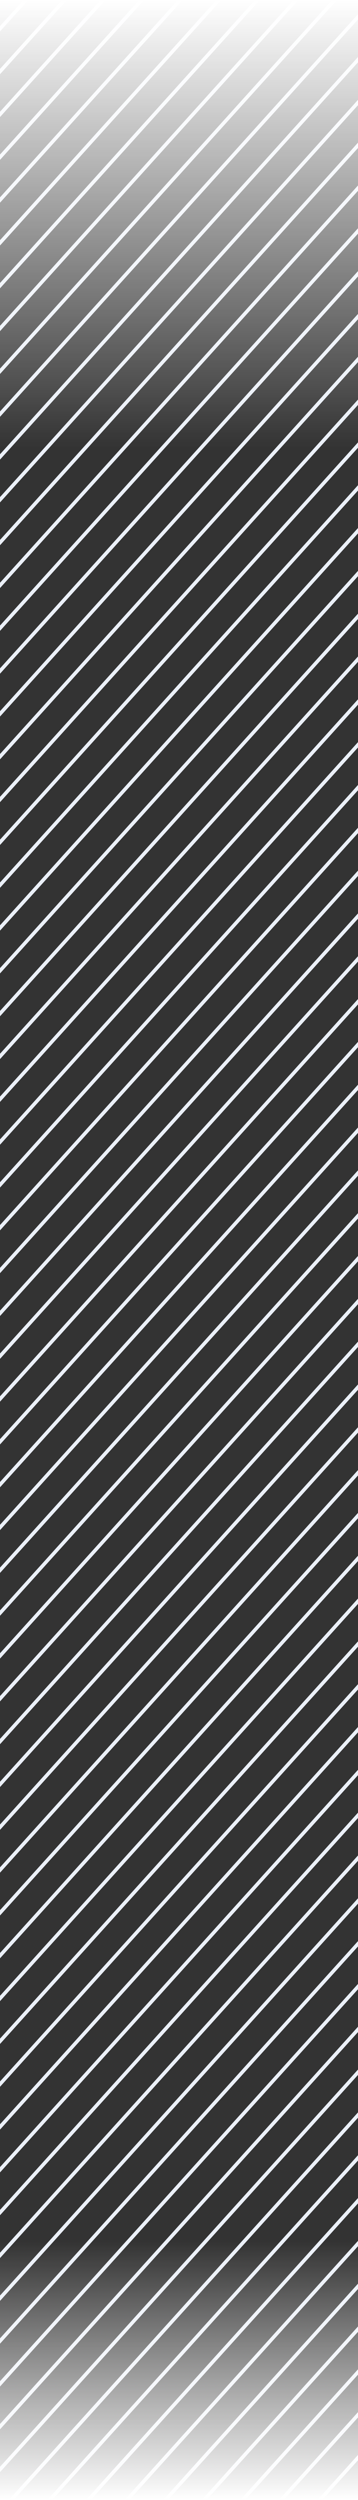 <svg width="100" height="697" viewBox="0 0 100 697" fill="none" xmlns="http://www.w3.org/2000/svg">
<rect x="0" y="0" width="100" height="697" fill="#333333" stroke="none"/>
<g clip-path="url(#clip0_79_32422)">
<path d="M3.974 -223.212L-753.765 616.118" stroke="#EBF0F8"/>
<path d="M9.912 -217.851L-747.827 621.478" stroke="#EBF0F8"/>
<path d="M15.85 -212.49L-741.888 626.839" stroke="#EBF0F8"/>
<path d="M21.788 -207.129L-735.95 632.2" stroke="#EBF0F8"/>
<path d="M27.726 -201.769L-730.012 637.561" stroke="#EBF0F8"/>
<path d="M33.664 -196.408L-724.074 642.922" stroke="#EBF0F8"/>
<path d="M39.602 -191.047L-718.136 648.283" stroke="#EBF0F8"/>
<path d="M45.541 -185.686L-712.198 653.643" stroke="#EBF0F8"/>
<path d="M51.479 -180.325L-706.26 659.004" stroke="#EBF0F8"/>
<path d="M57.417 -174.964L-700.322 664.365" stroke="#EBF0F8"/>
<path d="M63.355 -169.604L-694.384 669.726" stroke="#EBF0F8"/>
<path d="M69.293 -164.243L-688.445 675.087" stroke="#EBF0F8"/>
<path d="M75.231 -158.882L-682.507 680.448" stroke="#EBF0F8"/>
<path d="M81.169 -153.521L-676.569 685.809" stroke="#EBF0F8"/>
<path d="M87.107 -148.16L-670.631 691.169" stroke="#EBF0F8"/>
<path d="M93.046 -142.799L-664.693 696.53" stroke="#EBF0F8"/>
<path d="M98.984 -137.438L-658.755 701.892" stroke="#EBF0F8"/>
<path d="M104.922 -132.077L-652.817 707.252" stroke="#EBF0F8"/>
<path d="M110.86 -126.716L-646.879 712.613" stroke="#EBF0F8"/>
<path d="M116.798 -121.355L-640.941 717.974" stroke="#EBF0F8"/>
<path d="M122.736 -115.995L-635.002 723.335" stroke="#EBF0F8"/>
<path d="M128.674 -110.634L-629.064 728.696" stroke="#EBF0F8"/>
<path d="M134.612 -105.273L-623.126 734.057" stroke="#EBF0F8"/>
<path d="M140.55 -99.912L-617.188 739.417" stroke="#EBF0F8"/>
<path d="M146.489 -94.551L-611.25 744.778" stroke="#EBF0F8"/>
<path d="M152.427 -89.19L-605.312 750.139" stroke="#EBF0F8"/>
<path d="M158.365 -83.83L-599.374 755.5" stroke="#EBF0F8"/>
<path d="M164.303 -78.469L-593.436 760.861" stroke="#EBF0F8"/>
<path d="M170.241 -73.108L-587.498 766.222" stroke="#EBF0F8"/>
<path d="M176.179 -67.747L-581.559 771.582" stroke="#EBF0F8"/>
<path d="M182.117 -62.386L-575.621 776.943" stroke="#EBF0F8"/>
<path d="M188.055 -57.025L-569.683 782.304" stroke="#EBF0F8"/>
<path d="M193.993 -51.665L-563.745 787.665" stroke="#EBF0F8"/>
<path d="M199.931 -46.304L-557.807 793.026" stroke="#EBF0F8"/>
<path d="M205.87 -40.943L-551.869 798.387" stroke="#EBF0F8"/>
<path d="M211.808 -35.581L-545.931 803.748" stroke="#EBF0F8"/>
<path d="M217.746 -30.221L-539.993 809.109" stroke="#EBF0F8"/>
<path d="M223.684 -24.86L-534.055 814.47" stroke="#EBF0F8"/>
<path d="M229.622 -19.499L-528.117 819.83" stroke="#EBF0F8"/>
<path d="M235.56 -14.138L-522.178 825.191" stroke="#EBF0F8"/>
<path d="M241.498 -8.777L-516.24 830.552" stroke="#EBF0F8"/>
<path d="M247.436 -3.417L-510.302 835.913" stroke="#EBF0F8"/>
<path d="M253.374 1.944L-504.364 841.274" stroke="#EBF0F8"/>
<path d="M259.312 7.305L-498.426 846.635" stroke="#EBF0F8"/>
<path d="M265.251 12.666L-492.488 851.996" stroke="#EBF0F8"/>
<path d="M271.189 18.027L-486.55 857.356" stroke="#EBF0F8"/>
<path d="M277.127 23.388L-480.612 862.717" stroke="#EBF0F8"/>
<path d="M283.065 28.748L-474.674 868.078" stroke="#EBF0F8"/>
<path d="M289.003 34.109L-468.736 873.439" stroke="#EBF0F8"/>
<path d="M294.941 39.47L-462.797 878.8" stroke="#EBF0F8"/>
<path d="M300.879 44.831L-456.859 884.161" stroke="#EBF0F8"/>
<path d="M306.817 50.192L-450.921 889.521" stroke="#EBF0F8"/>
<path d="M312.755 55.553L-444.983 894.882" stroke="#EBF0F8"/>
<path d="M318.694 60.914L-439.045 900.244" stroke="#EBF0F8"/>
<path d="M324.632 66.275L-433.107 905.604" stroke="#EBF0F8"/>
<path d="M330.57 71.636L-427.169 910.965" stroke="#EBF0F8"/>
<path d="M336.508 76.997L-421.231 916.326" stroke="#EBF0F8"/>
<path d="M342.446 82.357L-415.293 921.687" stroke="#EBF0F8"/>
<path d="M348.384 87.718L-409.354 927.048" stroke="#EBF0F8"/>
<path d="M354.322 93.079L-403.416 932.409" stroke="#EBF0F8"/>
<path d="M360.26 98.44L-397.478 937.769" stroke="#EBF0F8"/>
<path d="M366.198 103.801L-391.54 943.13" stroke="#EBF0F8"/>
<path d="M372.137 109.162L-385.602 948.491" stroke="#EBF0F8"/>
<path d="M378.075 114.522L-379.664 953.852" stroke="#EBF0F8"/>
<path d="M384.013 119.883L-373.726 959.213" stroke="#EBF0F8"/>
<path d="M389.951 125.244L-367.788 964.574" stroke="#EBF0F8"/>
<path d="M395.889 130.605L-361.85 969.934" stroke="#EBF0F8"/>
<path d="M401.827 135.966L-355.911 975.295" stroke="#EBF0F8"/>
<path d="M407.765 141.327L-349.973 980.656" stroke="#EBF0F8"/>
<path d="M413.703 146.688L-344.035 986.017" stroke="#EBF0F8"/>
<path d="M419.641 152.048L-338.097 991.378" stroke="#EBF0F8"/>
<path d="M425.58 157.409L-332.159 996.739" stroke="#EBF0F8"/>
<path d="M431.518 162.771L-326.221 1002.1" stroke="#EBF0F8"/>
<path d="M437.456 168.131L-320.283 1007.46" stroke="#EBF0F8"/>
<path d="M443.394 173.492L-314.345 1012.82" stroke="#EBF0F8"/>
<path d="M449.332 178.853L-308.407 1018.18" stroke="#EBF0F8"/>
<path d="M455.27 184.214L-302.468 1023.54" stroke="#EBF0F8"/>
<path d="M461.208 189.575L-296.53 1028.9" stroke="#EBF0F8"/>
<path d="M467.146 194.936L-290.592 1034.27" stroke="#EBF0F8"/>
<path d="M473.084 200.296L-284.654 1039.63" stroke="#EBF0F8"/>
<path d="M479.023 205.657L-278.716 1044.99" stroke="#EBF0F8"/>
<path d="M484.961 211.018L-272.778 1050.35" stroke="#EBF0F8"/>
<path d="M490.899 216.379L-266.84 1055.71" stroke="#EBF0F8"/>
<path d="M496.837 221.74L-260.902 1061.07" stroke="#EBF0F8"/>
<path d="M502.775 227.101L-254.964 1066.43" stroke="#EBF0F8"/>
<path d="M508.713 232.461L-249.026 1071.79" stroke="#EBF0F8"/>
<path d="M514.651 237.822L-243.087 1077.15" stroke="#EBF0F8"/>
<path d="M520.589 243.183L-237.149 1082.51" stroke="#EBF0F8"/>
<path d="M526.527 248.544L-231.211 1087.87" stroke="#EBF0F8"/>
<path d="M532.465 253.905L-225.273 1093.23" stroke="#EBF0F8"/>
<path d="M538.404 259.266L-219.335 1098.6" stroke="#EBF0F8"/>
<path d="M544.342 264.627L-213.397 1103.96" stroke="#EBF0F8"/>
<path d="M550.28 269.988L-207.459 1109.32" stroke="#EBF0F8"/>
<path d="M556.218 275.349L-201.521 1114.68" stroke="#EBF0F8"/>
<path d="M562.156 280.709L-195.583 1120.04" stroke="#EBF0F8"/>
<path d="M568.094 286.07L-189.644 1125.4" stroke="#EBF0F8"/>
<path d="M574.032 291.431L-183.706 1130.76" stroke="#EBF0F8"/>
<path d="M579.97 296.792L-177.768 1136.12" stroke="#EBF0F8"/>
<path d="M585.908 302.153L-171.83 1141.48" stroke="#EBF0F8"/>
<path d="M591.847 307.514L-165.892 1146.84" stroke="#EBF0F8"/>
<path d="M597.785 312.875L-159.954 1152.2" stroke="#EBF0F8"/>
<path d="M603.723 318.235L-154.016 1157.56" stroke="#EBF0F8"/>
<path d="M609.661 323.596L-148.078 1162.93" stroke="#EBF0F8"/>
<path d="M615.599 328.957L-142.14 1168.29" stroke="#EBF0F8"/>
<path d="M621.537 334.318L-136.201 1173.65" stroke="#EBF0F8"/>
<path d="M627.475 339.679L-130.263 1179.01" stroke="#EBF0F8"/>
<path d="M633.413 345.04L-124.325 1184.37" stroke="#EBF0F8"/>
<path d="M639.351 350.4L-118.387 1189.73" stroke="#EBF0F8"/>
<path d="M645.29 355.761L-112.449 1195.09" stroke="#EBF0F8"/>
<path d="M651.228 361.122L-106.511 1200.45" stroke="#EBF0F8"/>
<path d="M657.166 366.483L-100.573 1205.81" stroke="#EBF0F8"/>
<path d="M663.104 371.844L-94.635 1211.17" stroke="#EBF0F8"/>
<path d="M669.042 377.205L-88.697 1216.53" stroke="#EBF0F8"/>
<path d="M674.98 382.566L-82.758 1221.9" stroke="#EBF0F8"/>
<path d="M680.918 387.927L-76.82 1227.26" stroke="#EBF0F8"/>
<path d="M686.856 393.288L-70.882 1232.62" stroke="#EBF0F8"/>
<path d="M692.794 398.648L-64.944 1237.98" stroke="#EBF0F8"/>
<path d="M698.733 404.009L-59.006 1243.34" stroke="#EBF0F8"/>
<path d="M704.671 409.37L-53.068 1248.7" stroke="#EBF0F8"/>
<path d="M710.609 414.731L-47.13 1254.06" stroke="#EBF0F8"/>
<path d="M716.547 420.092L-41.192 1259.42" stroke="#EBF0F8"/>
<path d="M722.485 425.453L-35.254 1264.78" stroke="#EBF0F8"/>
<path d="M728.423 430.813L-29.316 1270.14" stroke="#EBF0F8"/>
<path d="M734.361 436.174L-23.378 1275.5" stroke="#EBF0F8"/>
<path d="M740.299 441.535L-17.439 1280.86" stroke="#EBF0F8"/>
<path d="M746.237 446.896L-11.501 1286.23" stroke="#EBF0F8"/>
<rect width="100" height="125" fill="url(#paint0_linear_79_32422)"/>
<rect x="171" y="697" width="171" height="72" transform="rotate(-180 171 697)" fill="url(#paint1_linear_79_32422)"/>
</g>
<defs>
<linearGradient id="paint0_linear_79_32422" x1="50" y1="125" x2="50" y2="-1.61258e-06" gradientUnits="userSpaceOnUse">
<stop stop-color="white" stop-opacity="0"/>
<stop offset="1" stop-color="white"/>
</linearGradient>
<linearGradient id="paint1_linear_79_32422" x1="256.5" y1="769" x2="256.5" y2="697" gradientUnits="userSpaceOnUse">
<stop stop-color="white" stop-opacity="0"/>
<stop offset="1" stop-color="white"/>
</linearGradient>
<clipPath id="clip0_79_32422">
<rect width="100" height="697" fill="white"/>
</clipPath>
</defs>
</svg>
